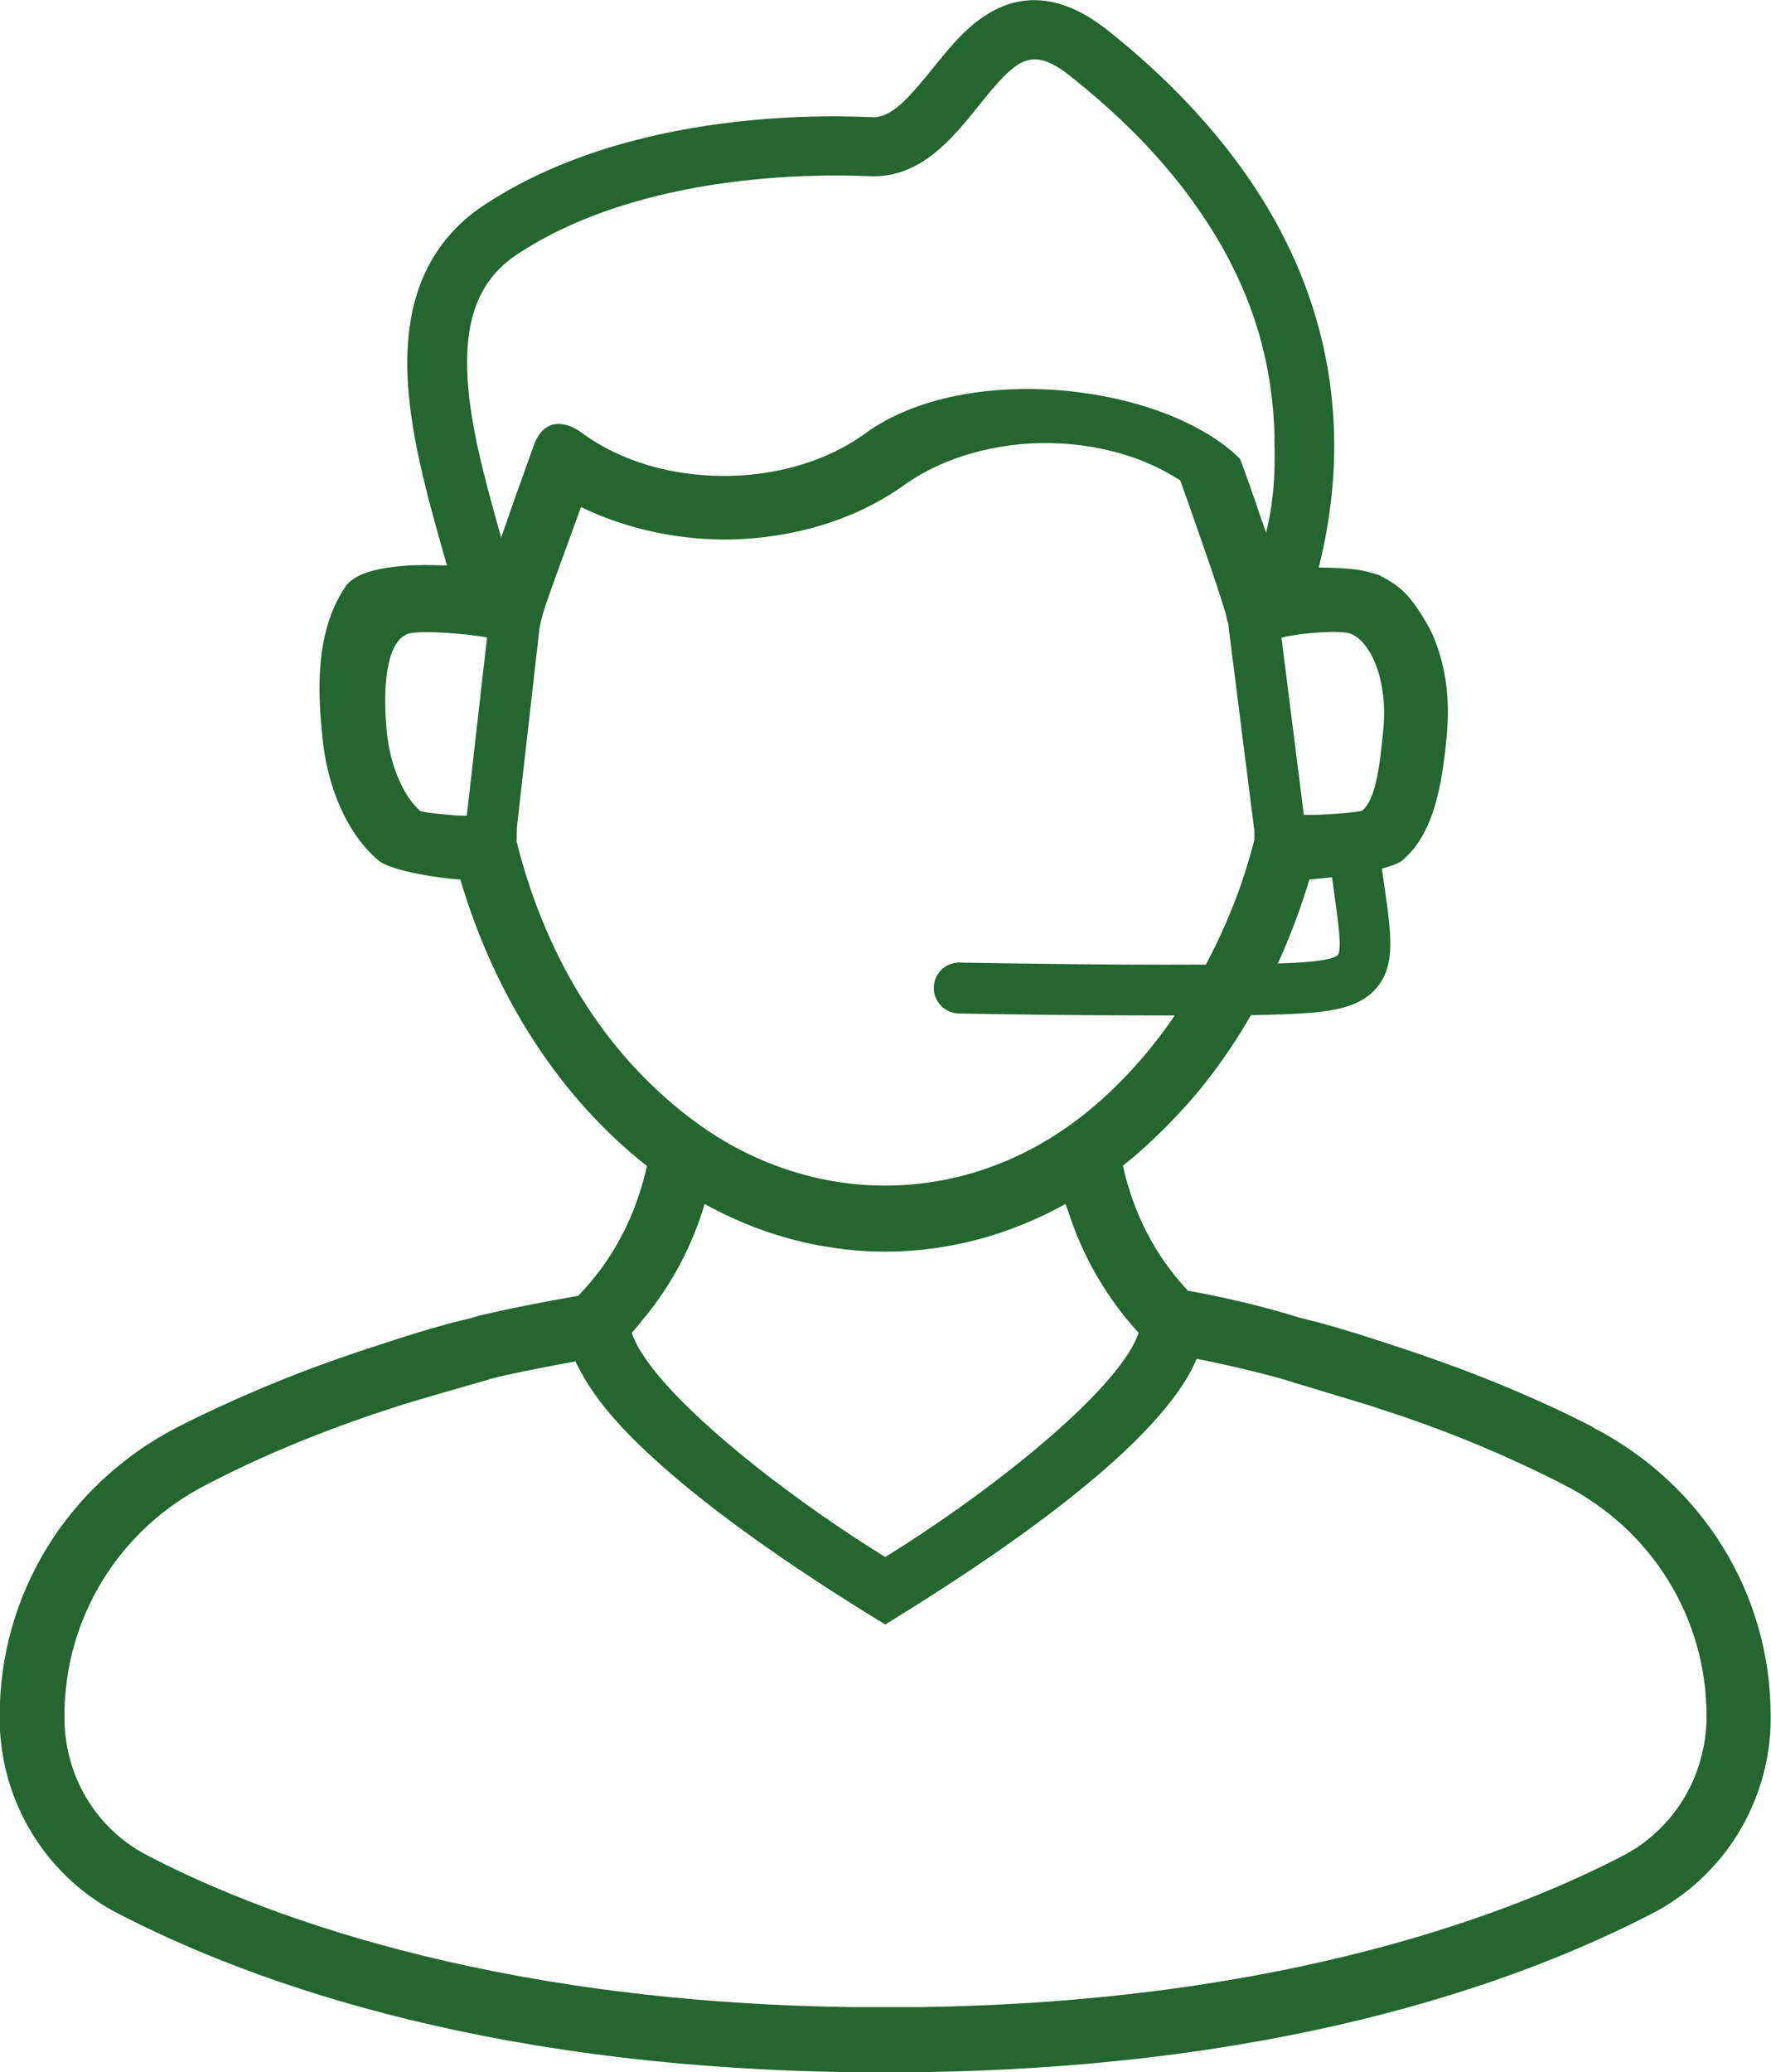 <svg viewBox="0 0 106.87 125" xmlns="http://www.w3.org/2000/svg" data-name="Calque 2" id="Calque_2">
  <defs>
    <style>
      .cls-1 {
        fill: #23662f;
        stroke-width: 0px;
      }
    </style>
  </defs>
  <g id="PICTOS">
    <path d="M96.15,86.1c-2.8-1.44-5.85-2.75-9.12-3.93-1.04-.37-2.09-.73-3.17-1.08-.1-.03-.2-.06-.3-.1-1.94-.64-3.61-1.13-5.17-1.51-2.22-.69-4.46-1.21-6.71-1.62-1.99-2.13-3.28-4.66-3.92-7.54.87-.68,1.69-1.44,2.49-2.23.86-.86,1.69-1.77,2.46-2.74,1.01-1.28,1.94-2.65,2.78-4.11,1.16-.02,2.19-.05,2.99-.1,2.09-.12,3.68-.43,4.62-1.58,1.12-1.37.86-3.18.43-6.18-.04-.31-.09-.64-.14-.98.56-.15,1.01-.31,1.24-.5,1.84-1.56,2.39-4.37,2.68-7.6.23-2.42-.17-4.6-1.01-6.33-1.16-2.07-1.72-2.56-3.08-3.28-.18-.06-.63-.17-.83-.23-.6-.15-1.73-.22-2.81-.22.5-2.01.8-3.99.9-5.93.06-1.2.04-2.39-.05-3.56-.38-4.95-2.09-9.66-5.11-14.04-.62-.9-1.3-1.79-2.03-2.66-1.82-2.17-3.97-4.26-6.47-6.24-2.3-1.82-4.51-2.26-6.56-1.32-1.65.75-2.84,2.23-4,3.67-1.45,1.79-2.48,2.97-3.65,2.91-2.05-.1-6.17-.14-10.82.65-4.97.85-9.21,2.42-12.59,4.66-1.71,1.13-2.96,2.64-3.72,4.47-.65,1.57-.94,3.36-.9,5.46.08,3.63,1.2,7.6,2.19,11.1.07.24.13.47.2.71-2.33-.12-5.44.04-6.19,1.37-1.84,2.8-1.56,6.53-1.34,8.82.28,3.23,1.55,6.04,3.4,7.6.86.69,3.96,1.1,4.94,1.15,2.13,7.2,6.11,13.24,11.26,17.28-.67,2.99-2.02,5.64-4.15,7.83-3.94.69-6.36,1.27-6.41,1.33-1.7.4-3.46.92-5.53,1.61-4.52,1.44-8.55,3.11-12.29,5.01-6.56,3.4-10.68,10.02-10.68,17.39v.14c0,4.9,2.68,9.39,6.96,11.69,8.41,4.38,23.27,9.68,46.47,9.68s38.06-5.3,46.47-9.68c2.84-1.53,4.97-4.01,6.09-6.94h0c.46-1.2.75-2.48.85-3.8.02-.31.03-.63.03-.95v-.14c0-7.37-4.12-13.99-10.71-17.39ZM81.4,38.2c1.21.34,2.36,2.65,2.08,5.75-.24,2.59-.5,4.26-1.27,4.95-.16.11-2.67.3-3.53.26l-1.35-10.69c.77-.22,3.16-.48,4.07-.27ZM79.03,53.05c.27-.01.77-.06,1.35-.13.04.3.09.61.12.89.23,1.63.5,3.48.23,3.8-.05.06-.38.35-2.42.46-.35.02-.76.04-1.2.05.74-1.62,1.38-3.31,1.91-5.08ZM28.18,49.2c-.29.06-2.7-.17-2.84-.29-.78-.69-1.79-2.36-2.02-4.95-.26-3.11.15-5.41,1.38-5.75.86-.2,3.69.04,4.69.25l-1.22,10.74ZM30.24,32.42c-.97-3.46-1.98-7.03-2.05-10.2-.07-3.28.88-5.46,3.01-6.87,7.49-4.96,18.16-4.86,21.25-4.72,3.07.15,5.03-2.28,6.6-4.24,2.31-2.87,3.16-3.68,5.56-1.78,2.22,1.76,4.16,3.6,5.79,5.53.74.86,1.41,1.74,2.02,2.64.71,1.03,1.34,2.08,1.88,3.15,1.69,3.31,2.54,6.81,2.61,10.45-.06.04.23,2.88-.51,5.76-.14-.4-.28-.82-.45-1.29.02,0-1.1-3.19-1.13-3.18-4.59-4.52-16.49-5.93-22.57-1.55-1.5,1.1-3.3,1.85-5.22,2.25-1.14.24-2.31.35-3.48.34-3.06-.02-6.11-.88-8.43-2.59-.25-.21-2.18-1.54-2.97.92-.85,2.35-1.47,4.11-1.93,5.45,0-.02-.01-.04-.02-.06ZM31.18,50.76s0-.74.02-.92l1.35-11.9c.05-.3.08-.44.16-.72.14-.64,1.25-3.58,2.35-6.63,2.4,1.16,5.12,1.83,7.88,1.94.25,0,.5.02.76.02.87,0,1.74-.06,2.6-.17,3-.38,5.88-1.41,8.25-3.11,1.34-.96,2.92-1.64,4.59-2.06.78-.19,1.58-.33,2.39-.41,3.33-.31,6.79.37,9.48,2.05.07.04.14.08.21.12.36,1.02.73,2.05,1.07,3.04.88,2.51,1.6,4.66,1.72,5.2.02.17.07.33.13.48,0,.05,0,.1,0,.15l1.55,12.25c.01.08,0,.56,0,.59-.72,2.8-1.67,5.13-2.92,7.51-3.25.02-7.01-.01-9.93-.05-1.76-.02-3.21-.04-4.07-.06-.52,0-.83-.01-.85-.02-.89.01-1.55.66-1.57,1.51-.02.85.66,1.55,1.51,1.57.17,0,1.39.03,3.17.05,1.3.02,2.9.04,4.63.05,1.63.01,3.37.02,5.05.02.06,0,.12,0,.18,0-.59.87-1.22,1.69-1.88,2.47h0c-1.31,1.53-2.74,2.9-4.3,4.04-.36.26-.74.51-1.11.75h0c-3.5,2.22-7.42,3.2-11.31,2.97-1.31-.08-2.61-.3-3.9-.66-2.19-.61-4.32-1.62-6.29-3.05-5.24-3.8-9.07-9.6-10.93-17.03ZM38.93,79.44c1.64-2.02,2.84-4.28,3.59-6.81,2.01,1.12,4.12,1.91,6.29,2.38,1.51.32,3.04.5,4.58.5,3.77,0,7.49-.98,10.91-2.88.05.18.13.35.19.53.36,1.11.81,2.17,1.35,3.19.78,1.45,1.72,2.81,2.87,4.05-.18.55-.55,1.19-1.07,1.89-2.46,3.32-8.4,8.03-14.22,11.64-5.44-3.37-10.99-7.7-13.7-10.96-.8-.97-1.37-1.84-1.59-2.57.29-.31.53-.64.79-.96ZM102.98,103.63c0,.74-.1,1.46-.27,2.16-.35,1.48-1.04,2.84-2.02,3.97-.73.84-1.6,1.57-2.61,2.11-6.36,3.34-20.29,8.93-42.72,9.21h-3.86c-22.43-.28-36.36-5.87-42.72-9.21-3.02-1.61-4.89-4.78-4.89-8.24v-.14c0-5.87,3.28-11.23,8.58-13.93,3.54-1.85,7.37-3.4,11.69-4.78.12-.06,5.1-1.5,5.3-1.55.08-.06,2.04-.52,5.27-1.1.1.23.23.46.36.7.5.92,1.18,1.86,2.04,2.83,4.53,5.08,13.17,10.43,16.29,12.34h0c3.37-2.08,13.07-8.08,17.23-13.46.68-.88,1.23-1.74,1.56-2.57.03,0,.07.02.1.02,1.72.34,3.41.74,5.05,1.19.06.03,1.11.34,2.26.69,1.4.42,2.94.89,3.04.92.2.06.39.13.59.2,4.06,1.29,7.81,2.88,11.12,4.58,5.33,2.71,8.61,8.06,8.61,13.93v.14Z" class="cls-1"></path>
  </g>
</svg>